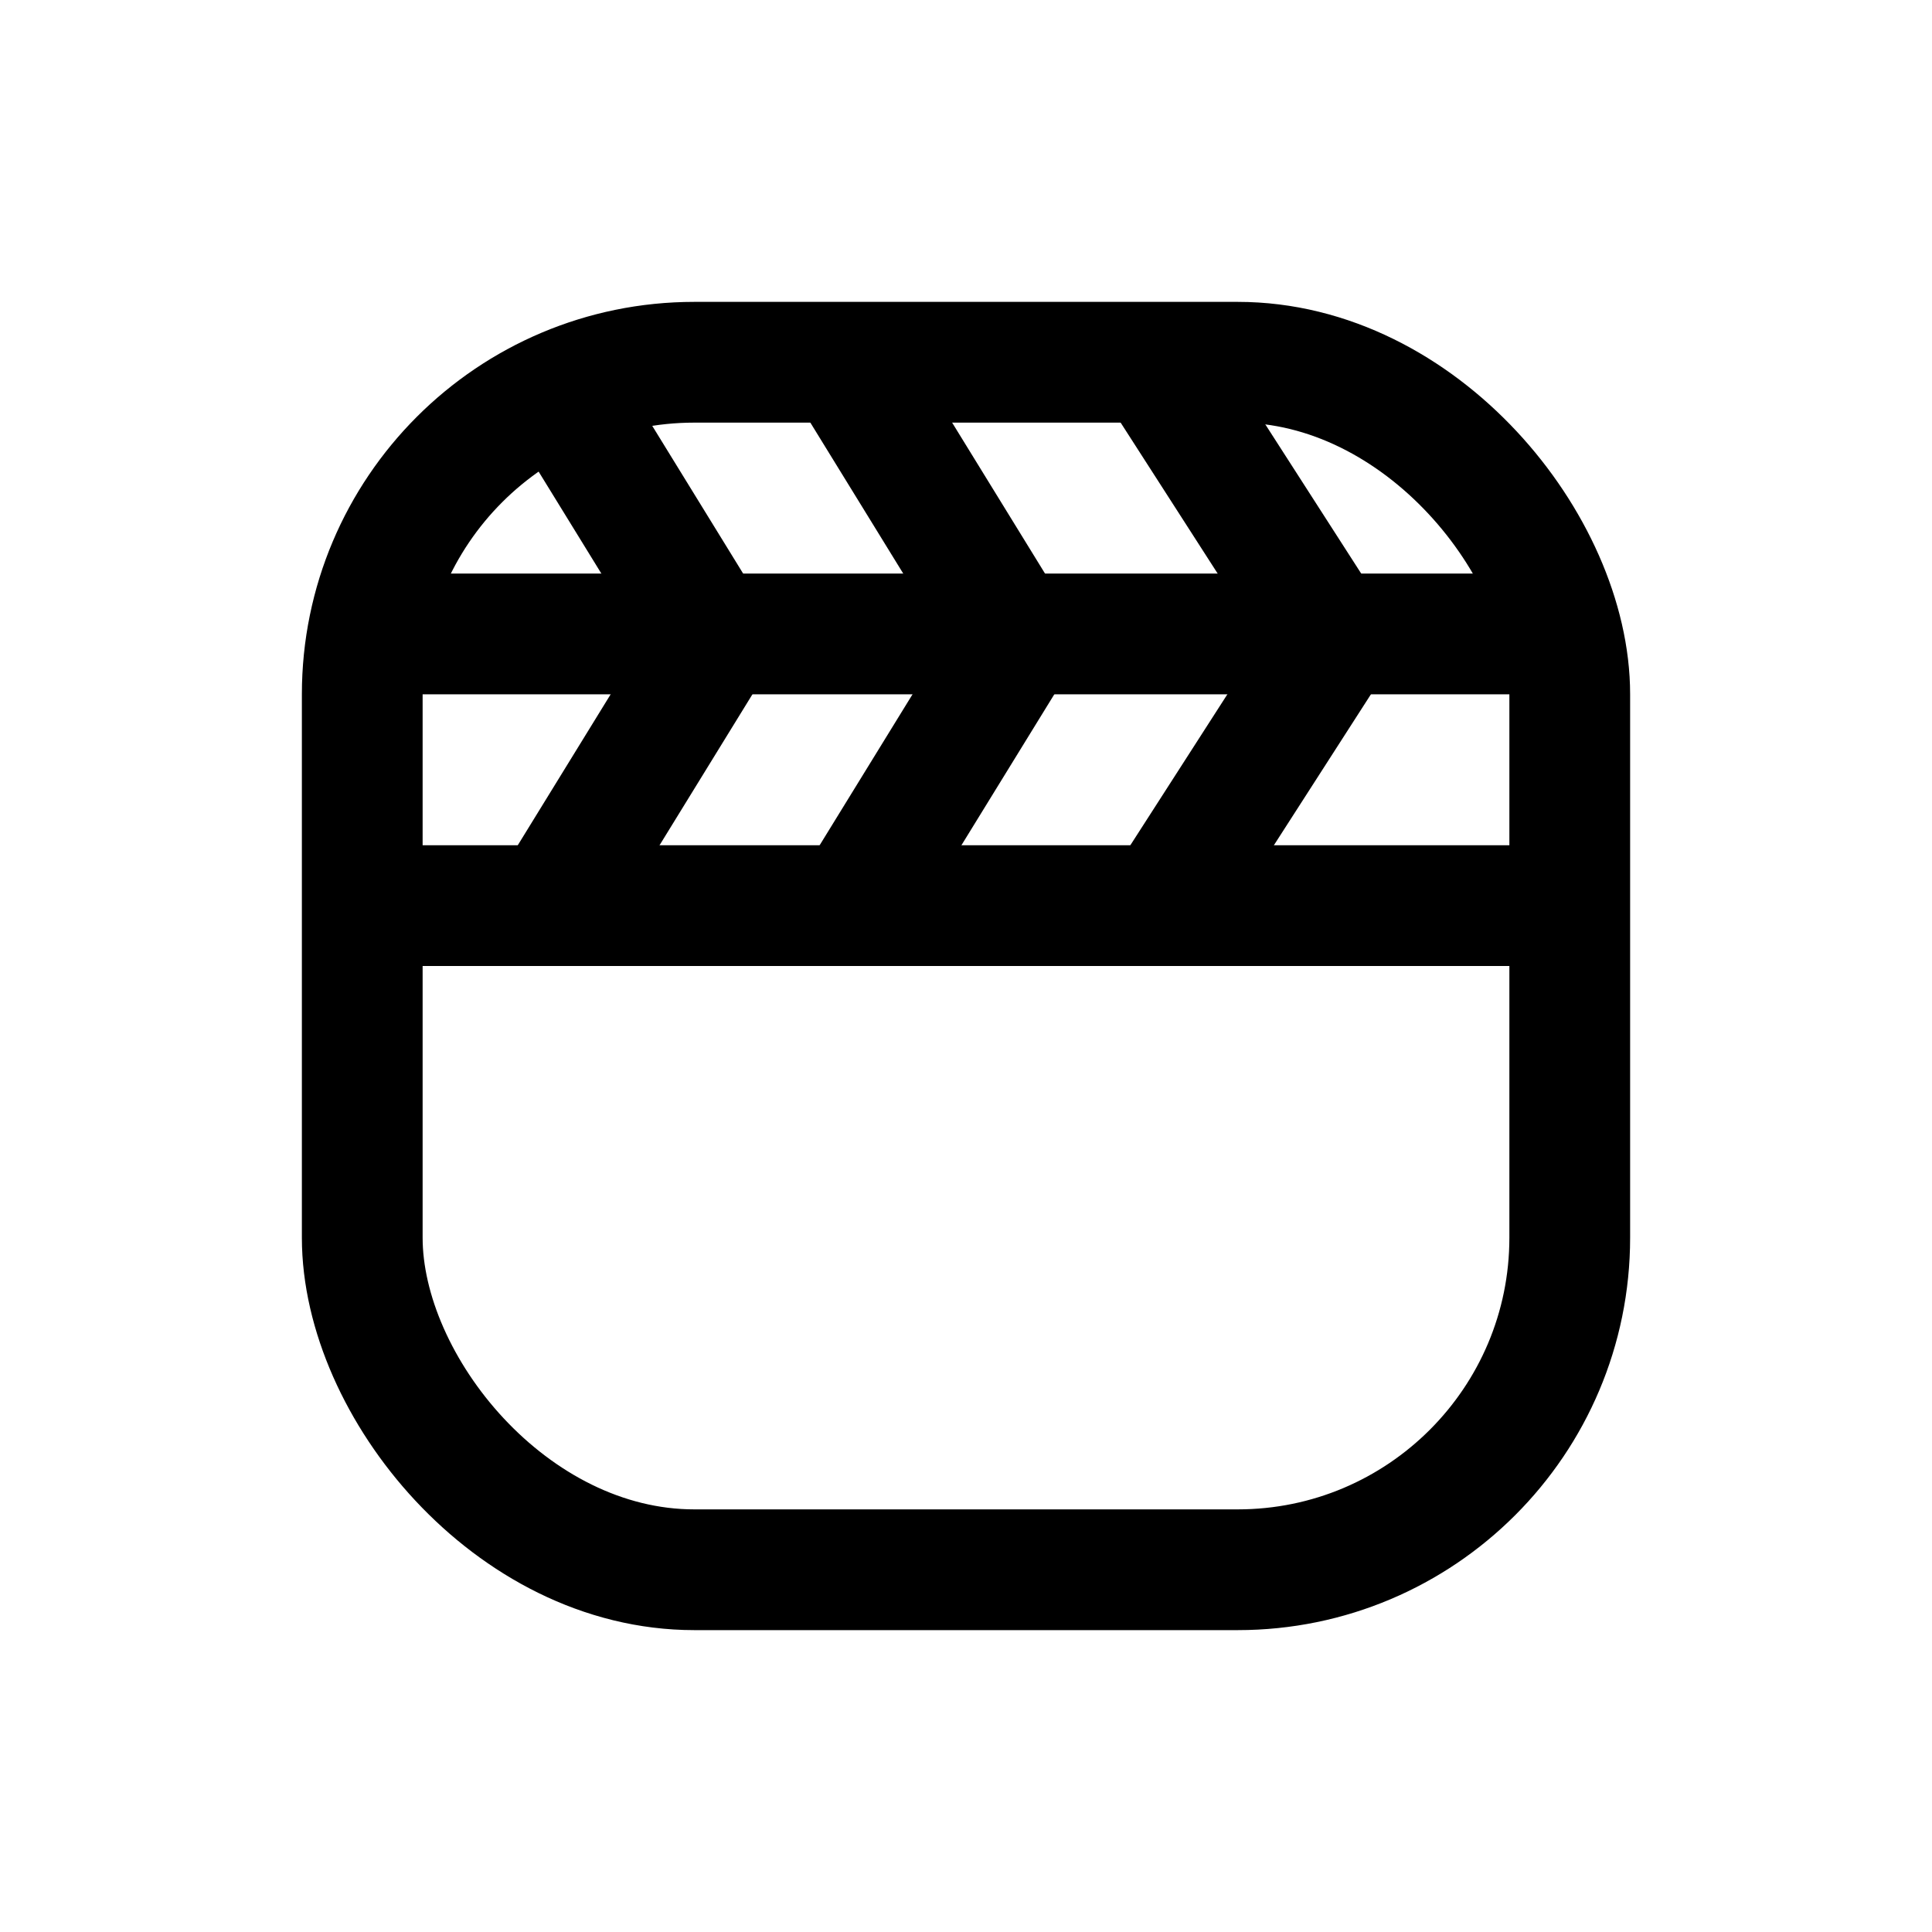 <svg xmlns="http://www.w3.org/2000/svg" width="128" height="128" viewBox="0 0 128 128"><g fill="none" fill-rule="evenodd" stroke="#000" stroke-linecap="square" stroke-width="8" transform="translate(24 24)"><rect width="80" height="80" rx="22"/><line x1="7" x2="76" y1="18" y2="18"/><line x1="7" x2="76" y1="36" y2="36"/><g transform="translate(15 3.5)"><line x2="8" y1="1.5" y2="14.5"/><line x1="20" x2="28" y1="1.5" y2="14.5"/><line x1="40" x2="49" y1=".5" y2="14.5"/></g><g transform="matrix(1 0 0 -1 15 33.5)"><line x2="8" y1="1.5" y2="14.5"/><line x1="20" x2="28" y1="1.5" y2="14.5"/><line x1="40" x2="49" y1=".5" y2="14.5"/></g></g></svg>